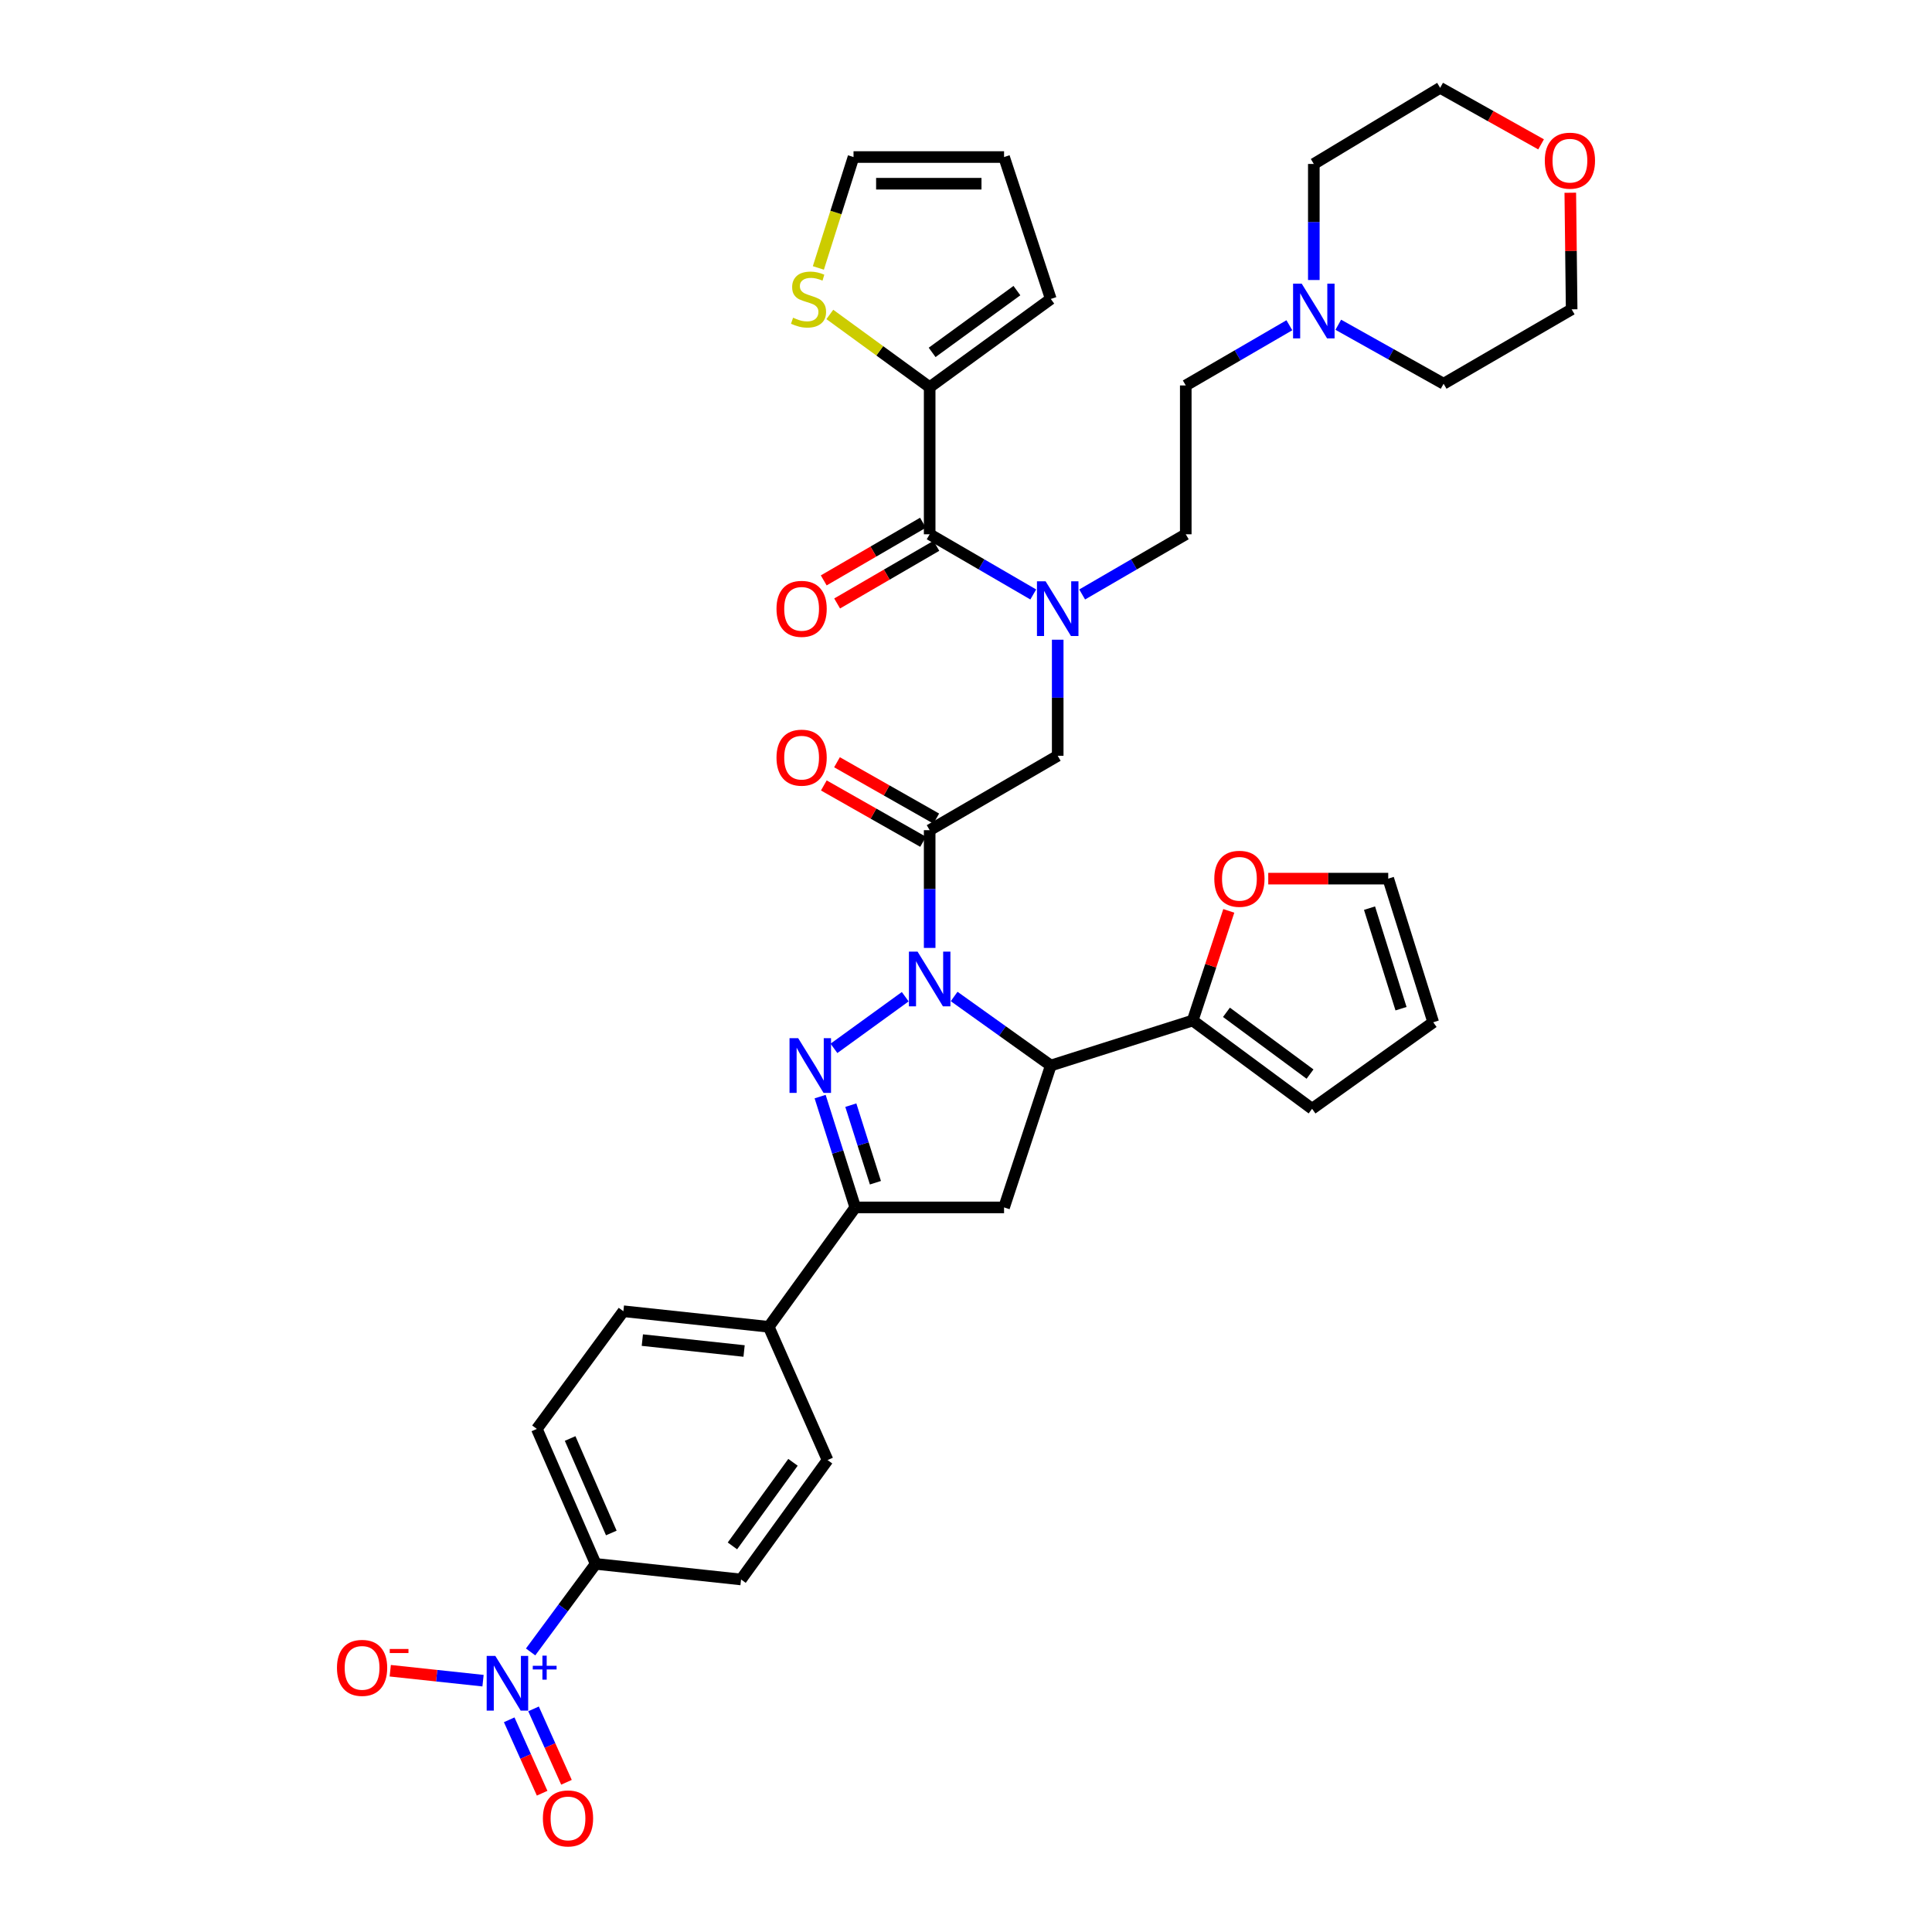 <?xml version='1.0' encoding='iso-8859-1'?>
<svg version='1.1' baseProfile='full'
              xmlns='http://www.w3.org/2000/svg'
                      xmlns:rdkit='http://www.rdkit.org/xml'
                      xmlns:xlink='http://www.w3.org/1999/xlink'
                  xml:space='preserve'
width='1000px' height='1000px' viewBox='0 0 1000 1000'>
<!-- END OF HEADER -->
<rect style='opacity:1.0;fill:#FFFFFF;stroke:none' width='1000' height='1000' x='0' y='0'> </rect>
<path class='bond-0' d='M 547.469,331.115 L 547.469,361.152' style='fill:none;fill-rule:evenodd;stroke:#0000FF;stroke-width:6px;stroke-linecap:butt;stroke-linejoin:miter;stroke-opacity:1' />
<path class='bond-0' d='M 547.469,361.152 L 547.469,391.19' style='fill:none;fill-rule:evenodd;stroke:#000000;stroke-width:6px;stroke-linecap:butt;stroke-linejoin:miter;stroke-opacity:1' />
<path class='bond-1' d='M 534.813,307.697 L 508.004,292.117' style='fill:none;fill-rule:evenodd;stroke:#0000FF;stroke-width:6px;stroke-linecap:butt;stroke-linejoin:miter;stroke-opacity:1' />
<path class='bond-1' d='M 508.004,292.117 L 481.196,276.538' style='fill:none;fill-rule:evenodd;stroke:#000000;stroke-width:6px;stroke-linecap:butt;stroke-linejoin:miter;stroke-opacity:1' />
<path class='bond-2' d='M 560.126,307.697 L 586.938,292.118' style='fill:none;fill-rule:evenodd;stroke:#0000FF;stroke-width:6px;stroke-linecap:butt;stroke-linejoin:miter;stroke-opacity:1' />
<path class='bond-2' d='M 586.938,292.118 L 613.751,276.538' style='fill:none;fill-rule:evenodd;stroke:#000000;stroke-width:6px;stroke-linecap:butt;stroke-linejoin:miter;stroke-opacity:1' />
<path class='bond-3' d='M 481.196,200.407 L 455.356,181.582' style='fill:none;fill-rule:evenodd;stroke:#000000;stroke-width:6px;stroke-linecap:butt;stroke-linejoin:miter;stroke-opacity:1' />
<path class='bond-3' d='M 455.356,181.582 L 429.516,162.757' style='fill:none;fill-rule:evenodd;stroke:#CCCC00;stroke-width:6px;stroke-linecap:butt;stroke-linejoin:miter;stroke-opacity:1' />
<path class='bond-4' d='M 481.196,200.407 L 543.887,154.729' style='fill:none;fill-rule:evenodd;stroke:#000000;stroke-width:6px;stroke-linecap:butt;stroke-linejoin:miter;stroke-opacity:1' />
<path class='bond-4' d='M 482.469,182.397 L 526.353,150.422' style='fill:none;fill-rule:evenodd;stroke:#000000;stroke-width:6px;stroke-linecap:butt;stroke-linejoin:miter;stroke-opacity:1' />
<path class='bond-5' d='M 481.196,200.407 L 481.196,276.538' style='fill:none;fill-rule:evenodd;stroke:#000000;stroke-width:6px;stroke-linecap:butt;stroke-linejoin:miter;stroke-opacity:1' />
<path class='bond-6' d='M 481.196,429.703 L 481.196,460.174' style='fill:none;fill-rule:evenodd;stroke:#000000;stroke-width:6px;stroke-linecap:butt;stroke-linejoin:miter;stroke-opacity:1' />
<path class='bond-6' d='M 481.196,460.174 L 481.196,490.645' style='fill:none;fill-rule:evenodd;stroke:#0000FF;stroke-width:6px;stroke-linecap:butt;stroke-linejoin:miter;stroke-opacity:1' />
<path class='bond-7' d='M 484.604,423.7 L 458.916,409.118' style='fill:none;fill-rule:evenodd;stroke:#000000;stroke-width:6px;stroke-linecap:butt;stroke-linejoin:miter;stroke-opacity:1' />
<path class='bond-7' d='M 458.916,409.118 L 433.228,394.537' style='fill:none;fill-rule:evenodd;stroke:#FF0000;stroke-width:6px;stroke-linecap:butt;stroke-linejoin:miter;stroke-opacity:1' />
<path class='bond-7' d='M 477.788,435.707 L 452.1,421.126' style='fill:none;fill-rule:evenodd;stroke:#000000;stroke-width:6px;stroke-linecap:butt;stroke-linejoin:miter;stroke-opacity:1' />
<path class='bond-7' d='M 452.1,421.126 L 426.412,406.544' style='fill:none;fill-rule:evenodd;stroke:#FF0000;stroke-width:6px;stroke-linecap:butt;stroke-linejoin:miter;stroke-opacity:1' />
<path class='bond-8' d='M 481.196,429.703 L 547.469,391.19' style='fill:none;fill-rule:evenodd;stroke:#000000;stroke-width:6px;stroke-linecap:butt;stroke-linejoin:miter;stroke-opacity:1' />
<path class='bond-9' d='M 477.727,270.569 L 452.045,285.492' style='fill:none;fill-rule:evenodd;stroke:#000000;stroke-width:6px;stroke-linecap:butt;stroke-linejoin:miter;stroke-opacity:1' />
<path class='bond-9' d='M 452.045,285.492 L 426.362,300.415' style='fill:none;fill-rule:evenodd;stroke:#FF0000;stroke-width:6px;stroke-linecap:butt;stroke-linejoin:miter;stroke-opacity:1' />
<path class='bond-9' d='M 484.664,282.507 L 458.982,297.43' style='fill:none;fill-rule:evenodd;stroke:#000000;stroke-width:6px;stroke-linecap:butt;stroke-linejoin:miter;stroke-opacity:1' />
<path class='bond-9' d='M 458.982,297.43 L 433.299,312.353' style='fill:none;fill-rule:evenodd;stroke:#FF0000;stroke-width:6px;stroke-linecap:butt;stroke-linejoin:miter;stroke-opacity:1' />
<path class='bond-10' d='M 423.584,138.683 L 432.684,109.983' style='fill:none;fill-rule:evenodd;stroke:#CCCC00;stroke-width:6px;stroke-linecap:butt;stroke-linejoin:miter;stroke-opacity:1' />
<path class='bond-10' d='M 432.684,109.983 L 441.784,81.284' style='fill:none;fill-rule:evenodd;stroke:#000000;stroke-width:6px;stroke-linecap:butt;stroke-linejoin:miter;stroke-opacity:1' />
<path class='bond-11' d='M 543.887,154.729 L 519.702,81.284' style='fill:none;fill-rule:evenodd;stroke:#000000;stroke-width:6px;stroke-linecap:butt;stroke-linejoin:miter;stroke-opacity:1' />
<path class='bond-12' d='M 667.375,168.35 L 640.563,183.93' style='fill:none;fill-rule:evenodd;stroke:#0000FF;stroke-width:6px;stroke-linecap:butt;stroke-linejoin:miter;stroke-opacity:1' />
<path class='bond-12' d='M 640.563,183.93 L 613.751,199.51' style='fill:none;fill-rule:evenodd;stroke:#000000;stroke-width:6px;stroke-linecap:butt;stroke-linejoin:miter;stroke-opacity:1' />
<path class='bond-13' d='M 692.697,168.09 L 719.95,183.355' style='fill:none;fill-rule:evenodd;stroke:#0000FF;stroke-width:6px;stroke-linecap:butt;stroke-linejoin:miter;stroke-opacity:1' />
<path class='bond-13' d='M 719.95,183.355 L 747.203,198.62' style='fill:none;fill-rule:evenodd;stroke:#000000;stroke-width:6px;stroke-linecap:butt;stroke-linejoin:miter;stroke-opacity:1' />
<path class='bond-14' d='M 680.032,144.933 L 680.032,114.899' style='fill:none;fill-rule:evenodd;stroke:#0000FF;stroke-width:6px;stroke-linecap:butt;stroke-linejoin:miter;stroke-opacity:1' />
<path class='bond-14' d='M 680.032,114.899 L 680.032,84.866' style='fill:none;fill-rule:evenodd;stroke:#000000;stroke-width:6px;stroke-linecap:butt;stroke-linejoin:miter;stroke-opacity:1' />
<path class='bond-15' d='M 797.662,74.719 L 771.539,60.087' style='fill:none;fill-rule:evenodd;stroke:#FF0000;stroke-width:6px;stroke-linecap:butt;stroke-linejoin:miter;stroke-opacity:1' />
<path class='bond-15' d='M 771.539,60.087 L 745.416,45.455' style='fill:none;fill-rule:evenodd;stroke:#000000;stroke-width:6px;stroke-linecap:butt;stroke-linejoin:miter;stroke-opacity:1' />
<path class='bond-16' d='M 812.781,99.764 L 813.133,129.935' style='fill:none;fill-rule:evenodd;stroke:#FF0000;stroke-width:6px;stroke-linecap:butt;stroke-linejoin:miter;stroke-opacity:1' />
<path class='bond-16' d='M 813.133,129.935 L 813.484,160.106' style='fill:none;fill-rule:evenodd;stroke:#000000;stroke-width:6px;stroke-linecap:butt;stroke-linejoin:miter;stroke-opacity:1' />
<path class='bond-17' d='M 493.862,515.779 L 518.874,533.645' style='fill:none;fill-rule:evenodd;stroke:#0000FF;stroke-width:6px;stroke-linecap:butt;stroke-linejoin:miter;stroke-opacity:1' />
<path class='bond-17' d='M 518.874,533.645 L 543.887,551.512' style='fill:none;fill-rule:evenodd;stroke:#000000;stroke-width:6px;stroke-linecap:butt;stroke-linejoin:miter;stroke-opacity:1' />
<path class='bond-18' d='M 468.548,515.896 L 431.651,542.63' style='fill:none;fill-rule:evenodd;stroke:#0000FF;stroke-width:6px;stroke-linecap:butt;stroke-linejoin:miter;stroke-opacity:1' />
<path class='bond-19' d='M 442.682,624.957 L 397.893,686.759' style='fill:none;fill-rule:evenodd;stroke:#000000;stroke-width:6px;stroke-linecap:butt;stroke-linejoin:miter;stroke-opacity:1' />
<path class='bond-20' d='M 442.682,624.957 L 519.702,624.957' style='fill:none;fill-rule:evenodd;stroke:#000000;stroke-width:6px;stroke-linecap:butt;stroke-linejoin:miter;stroke-opacity:1' />
<path class='bond-21' d='M 442.682,624.957 L 433.588,596.278' style='fill:none;fill-rule:evenodd;stroke:#000000;stroke-width:6px;stroke-linecap:butt;stroke-linejoin:miter;stroke-opacity:1' />
<path class='bond-21' d='M 433.588,596.278 L 424.495,567.598' style='fill:none;fill-rule:evenodd;stroke:#0000FF;stroke-width:6px;stroke-linecap:butt;stroke-linejoin:miter;stroke-opacity:1' />
<path class='bond-21' d='M 453.115,612.18 L 446.749,592.105' style='fill:none;fill-rule:evenodd;stroke:#000000;stroke-width:6px;stroke-linecap:butt;stroke-linejoin:miter;stroke-opacity:1' />
<path class='bond-21' d='M 446.749,592.105 L 440.384,572.029' style='fill:none;fill-rule:evenodd;stroke:#0000FF;stroke-width:6px;stroke-linecap:butt;stroke-linejoin:miter;stroke-opacity:1' />
<path class='bond-22' d='M 519.702,624.957 L 543.887,551.512' style='fill:none;fill-rule:evenodd;stroke:#000000;stroke-width:6px;stroke-linecap:butt;stroke-linejoin:miter;stroke-opacity:1' />
<path class='bond-23' d='M 543.887,551.512 L 617.333,528.224' style='fill:none;fill-rule:evenodd;stroke:#000000;stroke-width:6px;stroke-linecap:butt;stroke-linejoin:miter;stroke-opacity:1' />
<path class='bond-24' d='M 322.661,678.697 L 397.893,686.759' style='fill:none;fill-rule:evenodd;stroke:#000000;stroke-width:6px;stroke-linecap:butt;stroke-linejoin:miter;stroke-opacity:1' />
<path class='bond-24' d='M 332.474,693.635 L 385.137,699.278' style='fill:none;fill-rule:evenodd;stroke:#000000;stroke-width:6px;stroke-linecap:butt;stroke-linejoin:miter;stroke-opacity:1' />
<path class='bond-25' d='M 322.661,678.697 L 277.872,739.602' style='fill:none;fill-rule:evenodd;stroke:#000000;stroke-width:6px;stroke-linecap:butt;stroke-linejoin:miter;stroke-opacity:1' />
<path class='bond-26' d='M 277.872,739.602 L 308.324,809.465' style='fill:none;fill-rule:evenodd;stroke:#000000;stroke-width:6px;stroke-linecap:butt;stroke-linejoin:miter;stroke-opacity:1' />
<path class='bond-26' d='M 295.097,744.564 L 316.413,793.469' style='fill:none;fill-rule:evenodd;stroke:#000000;stroke-width:6px;stroke-linecap:butt;stroke-linejoin:miter;stroke-opacity:1' />
<path class='bond-27' d='M 617.333,528.224 L 626.677,499.848' style='fill:none;fill-rule:evenodd;stroke:#000000;stroke-width:6px;stroke-linecap:butt;stroke-linejoin:miter;stroke-opacity:1' />
<path class='bond-27' d='M 626.677,499.848 L 636.021,471.472' style='fill:none;fill-rule:evenodd;stroke:#FF0000;stroke-width:6px;stroke-linecap:butt;stroke-linejoin:miter;stroke-opacity:1' />
<path class='bond-28' d='M 617.333,528.224 L 679.134,573.902' style='fill:none;fill-rule:evenodd;stroke:#000000;stroke-width:6px;stroke-linecap:butt;stroke-linejoin:miter;stroke-opacity:1' />
<path class='bond-28' d='M 634.81,523.972 L 678.071,555.947' style='fill:none;fill-rule:evenodd;stroke:#000000;stroke-width:6px;stroke-linecap:butt;stroke-linejoin:miter;stroke-opacity:1' />
<path class='bond-29' d='M 656.444,454.778 L 687.495,454.778' style='fill:none;fill-rule:evenodd;stroke:#FF0000;stroke-width:6px;stroke-linecap:butt;stroke-linejoin:miter;stroke-opacity:1' />
<path class='bond-29' d='M 687.495,454.778 L 718.546,454.778' style='fill:none;fill-rule:evenodd;stroke:#000000;stroke-width:6px;stroke-linecap:butt;stroke-linejoin:miter;stroke-opacity:1' />
<path class='bond-30' d='M 679.134,573.902 L 741.833,529.122' style='fill:none;fill-rule:evenodd;stroke:#000000;stroke-width:6px;stroke-linecap:butt;stroke-linejoin:miter;stroke-opacity:1' />
<path class='bond-31' d='M 718.546,454.778 L 741.833,529.122' style='fill:none;fill-rule:evenodd;stroke:#000000;stroke-width:6px;stroke-linecap:butt;stroke-linejoin:miter;stroke-opacity:1' />
<path class='bond-31' d='M 708.863,470.057 L 725.165,522.097' style='fill:none;fill-rule:evenodd;stroke:#000000;stroke-width:6px;stroke-linecap:butt;stroke-linejoin:miter;stroke-opacity:1' />
<path class='bond-32' d='M 308.324,809.465 L 383.565,817.527' style='fill:none;fill-rule:evenodd;stroke:#000000;stroke-width:6px;stroke-linecap:butt;stroke-linejoin:miter;stroke-opacity:1' />
<path class='bond-33' d='M 308.324,809.465 L 291.483,832.251' style='fill:none;fill-rule:evenodd;stroke:#000000;stroke-width:6px;stroke-linecap:butt;stroke-linejoin:miter;stroke-opacity:1' />
<path class='bond-33' d='M 291.483,832.251 L 274.642,855.037' style='fill:none;fill-rule:evenodd;stroke:#0000FF;stroke-width:6px;stroke-linecap:butt;stroke-linejoin:miter;stroke-opacity:1' />
<path class='bond-34' d='M 383.565,817.527 L 428.345,755.725' style='fill:none;fill-rule:evenodd;stroke:#000000;stroke-width:6px;stroke-linecap:butt;stroke-linejoin:miter;stroke-opacity:1' />
<path class='bond-34' d='M 379.101,800.155 L 410.448,756.894' style='fill:none;fill-rule:evenodd;stroke:#000000;stroke-width:6px;stroke-linecap:butt;stroke-linejoin:miter;stroke-opacity:1' />
<path class='bond-35' d='M 428.345,755.725 L 397.893,686.759' style='fill:none;fill-rule:evenodd;stroke:#000000;stroke-width:6px;stroke-linecap:butt;stroke-linejoin:miter;stroke-opacity:1' />
<path class='bond-36' d='M 250.015,869.913 L 226.001,867.34' style='fill:none;fill-rule:evenodd;stroke:#0000FF;stroke-width:6px;stroke-linecap:butt;stroke-linejoin:miter;stroke-opacity:1' />
<path class='bond-36' d='M 226.001,867.34 L 201.987,864.767' style='fill:none;fill-rule:evenodd;stroke:#FF0000;stroke-width:6px;stroke-linecap:butt;stroke-linejoin:miter;stroke-opacity:1' />
<path class='bond-37' d='M 263.561,890.167 L 272.085,909.165' style='fill:none;fill-rule:evenodd;stroke:#0000FF;stroke-width:6px;stroke-linecap:butt;stroke-linejoin:miter;stroke-opacity:1' />
<path class='bond-37' d='M 272.085,909.165 L 280.61,928.163' style='fill:none;fill-rule:evenodd;stroke:#FF0000;stroke-width:6px;stroke-linecap:butt;stroke-linejoin:miter;stroke-opacity:1' />
<path class='bond-37' d='M 276.158,884.515 L 284.682,903.512' style='fill:none;fill-rule:evenodd;stroke:#0000FF;stroke-width:6px;stroke-linecap:butt;stroke-linejoin:miter;stroke-opacity:1' />
<path class='bond-37' d='M 284.682,903.512 L 293.207,922.51' style='fill:none;fill-rule:evenodd;stroke:#FF0000;stroke-width:6px;stroke-linecap:butt;stroke-linejoin:miter;stroke-opacity:1' />
<path class='bond-38' d='M 613.751,199.51 L 613.751,276.538' style='fill:none;fill-rule:evenodd;stroke:#000000;stroke-width:6px;stroke-linecap:butt;stroke-linejoin:miter;stroke-opacity:1' />
<path class='bond-39' d='M 747.203,198.62 L 813.484,160.106' style='fill:none;fill-rule:evenodd;stroke:#000000;stroke-width:6px;stroke-linecap:butt;stroke-linejoin:miter;stroke-opacity:1' />
<path class='bond-40' d='M 680.032,84.866 L 745.416,45.455' style='fill:none;fill-rule:evenodd;stroke:#000000;stroke-width:6px;stroke-linecap:butt;stroke-linejoin:miter;stroke-opacity:1' />
<path class='bond-41' d='M 441.784,81.284 L 519.702,81.284' style='fill:none;fill-rule:evenodd;stroke:#000000;stroke-width:6px;stroke-linecap:butt;stroke-linejoin:miter;stroke-opacity:1' />
<path class='bond-41' d='M 453.472,95.091 L 508.014,95.091' style='fill:none;fill-rule:evenodd;stroke:#000000;stroke-width:6px;stroke-linecap:butt;stroke-linejoin:miter;stroke-opacity:1' />
<path  class='atom-0' d='M 541.209 300.892
L 550.489 315.892
Q 551.409 317.372, 552.889 320.052
Q 554.369 322.732, 554.449 322.892
L 554.449 300.892
L 558.209 300.892
L 558.209 329.212
L 554.329 329.212
L 544.369 312.812
Q 543.209 310.892, 541.969 308.692
Q 540.769 306.492, 540.409 305.812
L 540.409 329.212
L 536.729 329.212
L 536.729 300.892
L 541.209 300.892
' fill='#0000FF'/>
<path  class='atom-3' d='M 401.914 392.159
Q 401.914 385.359, 405.274 381.559
Q 408.634 377.759, 414.914 377.759
Q 421.194 377.759, 424.554 381.559
Q 427.914 385.359, 427.914 392.159
Q 427.914 399.039, 424.514 402.959
Q 421.114 406.839, 414.914 406.839
Q 408.674 406.839, 405.274 402.959
Q 401.914 399.079, 401.914 392.159
M 414.914 403.639
Q 419.234 403.639, 421.554 400.759
Q 423.914 397.839, 423.914 392.159
Q 423.914 386.599, 421.554 383.799
Q 419.234 380.959, 414.914 380.959
Q 410.594 380.959, 408.234 383.759
Q 405.914 386.559, 405.914 392.159
Q 405.914 397.879, 408.234 400.759
Q 410.594 403.639, 414.914 403.639
' fill='#FF0000'/>
<path  class='atom-6' d='M 401.914 315.132
Q 401.914 308.332, 405.274 304.532
Q 408.634 300.732, 414.914 300.732
Q 421.194 300.732, 424.554 304.532
Q 427.914 308.332, 427.914 315.132
Q 427.914 322.012, 424.514 325.932
Q 421.114 329.812, 414.914 329.812
Q 408.674 329.812, 405.274 325.932
Q 401.914 322.052, 401.914 315.132
M 414.914 326.612
Q 419.234 326.612, 421.554 323.732
Q 423.914 320.812, 423.914 315.132
Q 423.914 309.572, 421.554 306.772
Q 419.234 303.932, 414.914 303.932
Q 410.594 303.932, 408.234 306.732
Q 405.914 309.532, 405.914 315.132
Q 405.914 320.852, 408.234 323.732
Q 410.594 326.612, 414.914 326.612
' fill='#FF0000'/>
<path  class='atom-7' d='M 410.496 164.449
Q 410.816 164.569, 412.136 165.129
Q 413.456 165.689, 414.896 166.049
Q 416.376 166.369, 417.816 166.369
Q 420.496 166.369, 422.056 165.089
Q 423.616 163.769, 423.616 161.489
Q 423.616 159.929, 422.816 158.969
Q 422.056 158.009, 420.856 157.489
Q 419.656 156.969, 417.656 156.369
Q 415.136 155.609, 413.616 154.889
Q 412.136 154.169, 411.056 152.649
Q 410.016 151.129, 410.016 148.569
Q 410.016 145.009, 412.416 142.809
Q 414.856 140.609, 419.656 140.609
Q 422.936 140.609, 426.656 142.169
L 425.736 145.249
Q 422.336 143.849, 419.776 143.849
Q 417.016 143.849, 415.496 145.009
Q 413.976 146.129, 414.016 148.089
Q 414.016 149.609, 414.776 150.529
Q 415.576 151.449, 416.696 151.969
Q 417.856 152.489, 419.776 153.089
Q 422.336 153.889, 423.856 154.689
Q 425.376 155.489, 426.456 157.129
Q 427.576 158.729, 427.576 161.489
Q 427.576 165.409, 424.936 167.529
Q 422.336 169.609, 417.976 169.609
Q 415.456 169.609, 413.536 169.049
Q 411.656 168.529, 409.416 167.609
L 410.496 164.449
' fill='#CCCC00'/>
<path  class='atom-9' d='M 673.772 146.836
L 683.052 161.836
Q 683.972 163.316, 685.452 165.996
Q 686.932 168.676, 687.012 168.836
L 687.012 146.836
L 690.772 146.836
L 690.772 175.156
L 686.892 175.156
L 676.932 158.756
Q 675.772 156.836, 674.532 154.636
Q 673.332 152.436, 672.972 151.756
L 672.972 175.156
L 669.292 175.156
L 669.292 146.836
L 673.772 146.836
' fill='#0000FF'/>
<path  class='atom-10' d='M 799.587 83.159
Q 799.587 76.359, 802.947 72.559
Q 806.307 68.759, 812.587 68.759
Q 818.867 68.759, 822.227 72.559
Q 825.587 76.359, 825.587 83.159
Q 825.587 90.039, 822.187 93.959
Q 818.787 97.839, 812.587 97.839
Q 806.347 97.839, 802.947 93.959
Q 799.587 90.079, 799.587 83.159
M 812.587 94.639
Q 816.907 94.639, 819.227 91.759
Q 821.587 88.839, 821.587 83.159
Q 821.587 77.599, 819.227 74.799
Q 816.907 71.959, 812.587 71.959
Q 808.267 71.959, 805.907 74.759
Q 803.587 77.559, 803.587 83.159
Q 803.587 88.879, 805.907 91.759
Q 808.267 94.639, 812.587 94.639
' fill='#FF0000'/>
<path  class='atom-11' d='M 474.936 492.571
L 484.216 507.571
Q 485.136 509.051, 486.616 511.731
Q 488.096 514.411, 488.176 514.571
L 488.176 492.571
L 491.936 492.571
L 491.936 520.891
L 488.056 520.891
L 478.096 504.491
Q 476.936 502.571, 475.696 500.371
Q 474.496 498.171, 474.136 497.491
L 474.136 520.891
L 470.456 520.891
L 470.456 492.571
L 474.936 492.571
' fill='#0000FF'/>
<path  class='atom-15' d='M 413.134 537.352
L 422.414 552.352
Q 423.334 553.832, 424.814 556.512
Q 426.294 559.192, 426.374 559.352
L 426.374 537.352
L 430.134 537.352
L 430.134 565.672
L 426.254 565.672
L 416.294 549.272
Q 415.134 547.352, 413.894 545.152
Q 412.694 542.952, 412.334 542.272
L 412.334 565.672
L 408.654 565.672
L 408.654 537.352
L 413.134 537.352
' fill='#0000FF'/>
<path  class='atom-19' d='M 628.518 454.858
Q 628.518 448.058, 631.878 444.258
Q 635.238 440.458, 641.518 440.458
Q 647.798 440.458, 651.158 444.258
Q 654.518 448.058, 654.518 454.858
Q 654.518 461.738, 651.118 465.658
Q 647.718 469.538, 641.518 469.538
Q 635.278 469.538, 631.878 465.658
Q 628.518 461.778, 628.518 454.858
M 641.518 466.338
Q 645.838 466.338, 648.158 463.458
Q 650.518 460.538, 650.518 454.858
Q 650.518 449.298, 648.158 446.498
Q 645.838 443.658, 641.518 443.658
Q 637.198 443.658, 634.838 446.458
Q 632.518 449.258, 632.518 454.858
Q 632.518 460.578, 634.838 463.458
Q 637.198 466.338, 641.518 466.338
' fill='#FF0000'/>
<path  class='atom-27' d='M 256.386 857.107
L 265.666 872.107
Q 266.586 873.587, 268.066 876.267
Q 269.546 878.947, 269.626 879.107
L 269.626 857.107
L 273.386 857.107
L 273.386 885.427
L 269.506 885.427
L 259.546 869.027
Q 258.386 867.107, 257.146 864.907
Q 255.946 862.707, 255.586 862.027
L 255.586 885.427
L 251.906 885.427
L 251.906 857.107
L 256.386 857.107
' fill='#0000FF'/>
<path  class='atom-27' d='M 275.762 862.212
L 280.752 862.212
L 280.752 856.958
L 282.969 856.958
L 282.969 862.212
L 288.091 862.212
L 288.091 864.112
L 282.969 864.112
L 282.969 869.392
L 280.752 869.392
L 280.752 864.112
L 275.762 864.112
L 275.762 862.212
' fill='#0000FF'/>
<path  class='atom-28' d='M 174.413 863.285
Q 174.413 856.485, 177.773 852.685
Q 181.133 848.885, 187.413 848.885
Q 193.693 848.885, 197.053 852.685
Q 200.413 856.485, 200.413 863.285
Q 200.413 870.165, 197.013 874.085
Q 193.613 877.965, 187.413 877.965
Q 181.173 877.965, 177.773 874.085
Q 174.413 870.205, 174.413 863.285
M 187.413 874.765
Q 191.733 874.765, 194.053 871.885
Q 196.413 868.965, 196.413 863.285
Q 196.413 857.725, 194.053 854.925
Q 191.733 852.085, 187.413 852.085
Q 183.093 852.085, 180.733 854.885
Q 178.413 857.685, 178.413 863.285
Q 178.413 869.005, 180.733 871.885
Q 183.093 874.765, 187.413 874.765
' fill='#FF0000'/>
<path  class='atom-28' d='M 201.733 853.507
L 211.422 853.507
L 211.422 855.619
L 201.733 855.619
L 201.733 853.507
' fill='#FF0000'/>
<path  class='atom-29' d='M 280.996 941.21
Q 280.996 934.41, 284.356 930.61
Q 287.716 926.81, 293.996 926.81
Q 300.276 926.81, 303.636 930.61
Q 306.996 934.41, 306.996 941.21
Q 306.996 948.09, 303.596 952.01
Q 300.196 955.89, 293.996 955.89
Q 287.756 955.89, 284.356 952.01
Q 280.996 948.13, 280.996 941.21
M 293.996 952.69
Q 298.316 952.69, 300.636 949.81
Q 302.996 946.89, 302.996 941.21
Q 302.996 935.65, 300.636 932.85
Q 298.316 930.01, 293.996 930.01
Q 289.676 930.01, 287.316 932.81
Q 284.996 935.61, 284.996 941.21
Q 284.996 946.93, 287.316 949.81
Q 289.676 952.69, 293.996 952.69
' fill='#FF0000'/>
</svg>
